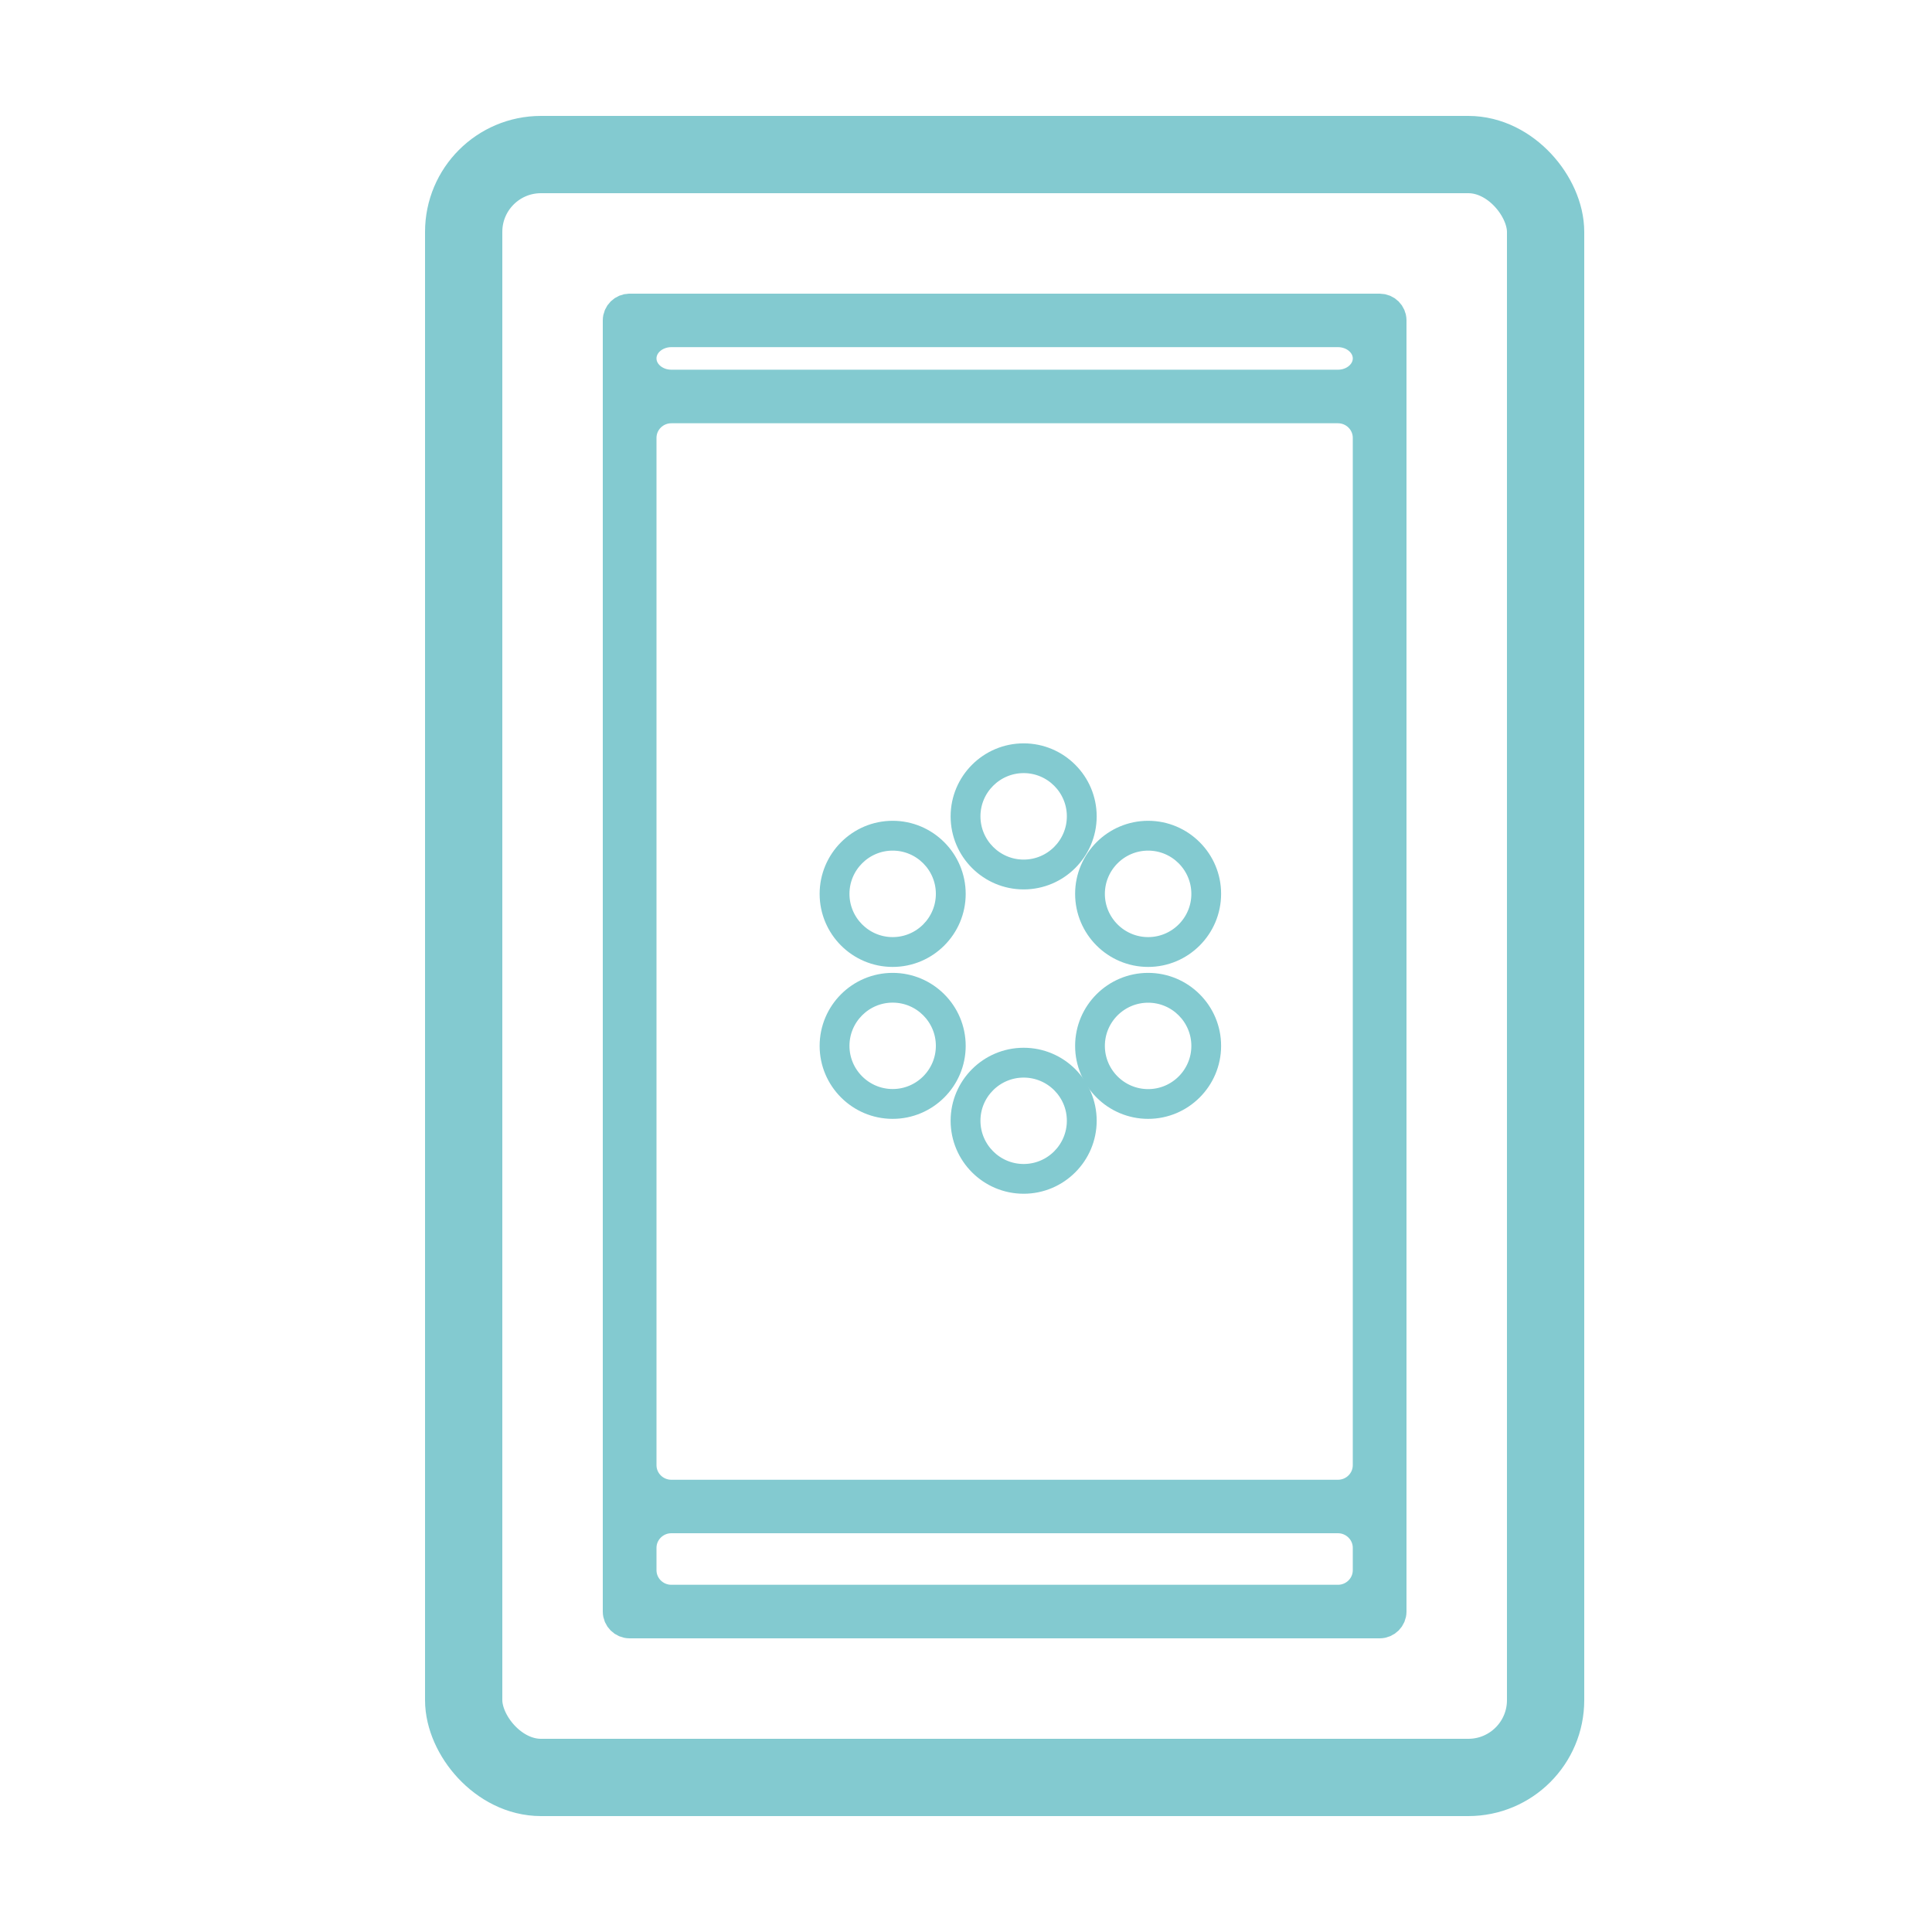 <svg width="25" height="25" viewBox="0 0 25 25" fill="none" xmlns="http://www.w3.org/2000/svg">
<path d="M17.853 4H8.147C8.066 4 8 4.065 8 4.146V20.854C8 20.934 8.066 21 8.147 21H17.853C17.934 21 18 20.934 18 20.854V4.146C18 4.065 17.934 4 17.853 4ZM17.313 20.707H8.687C8.471 20.707 8.295 20.533 8.295 20.318V20.029C8.295 19.815 8.471 19.64 8.687 19.64H17.313C17.529 19.64 17.705 19.815 17.705 20.029V20.318C17.705 20.533 17.529 20.707 17.313 20.707ZM17.313 19.348H8.687C8.471 19.348 8.295 19.174 8.295 18.959V5.666C8.295 5.451 8.471 5.277 8.687 5.277H17.313C17.529 5.277 17.705 5.451 17.705 5.666V18.959C17.705 19.174 17.529 19.348 17.313 19.348ZM17.313 4.984H8.687C8.471 4.984 8.295 4.829 8.295 4.638C8.295 4.447 8.471 4.292 8.687 4.292H17.313C17.529 4.292 17.705 4.447 17.705 4.638C17.705 4.829 17.529 4.984 17.313 4.984Z" fill="#83CAD0" stroke="#83CAD0" stroke-width="0.4"/>
<path d="M13.246 11.409C13.712 11.409 14.091 11.03 14.091 10.564C14.091 10.098 13.712 9.719 13.246 9.719C12.78 9.719 12.401 10.098 12.401 10.564C12.401 11.03 12.78 11.409 13.246 11.409ZM13.246 9.904C13.61 9.904 13.905 10.2 13.905 10.563C13.905 10.927 13.61 11.223 13.246 11.223C12.883 11.223 12.587 10.927 12.587 10.563C12.587 10.2 12.883 9.904 13.246 9.904Z" fill="#83CAD0"/>
<path d="M13.246 13.658C12.78 13.658 12.401 14.037 12.401 14.502C12.401 14.969 12.78 15.347 13.246 15.347C13.712 15.347 14.091 14.968 14.091 14.502C14.091 14.036 13.712 13.658 13.246 13.658ZM13.246 15.162C12.883 15.162 12.587 14.866 12.587 14.502C12.587 14.139 12.883 13.844 13.246 13.844C13.61 13.844 13.905 14.139 13.905 14.502C13.905 14.866 13.61 15.162 13.246 15.162Z" fill="#83CAD0"/>
<path d="M11.551 14.378C12.017 14.378 12.396 13.999 12.396 13.534C12.396 13.067 12.017 12.689 11.551 12.689C11.085 12.689 10.706 13.067 10.706 13.534C10.706 13.999 11.085 14.378 11.551 14.378ZM11.551 12.874C11.915 12.874 12.21 13.17 12.21 13.533C12.21 13.896 11.915 14.192 11.551 14.192C11.188 14.192 10.892 13.896 10.892 13.533C10.892 13.17 11.188 12.874 11.551 12.874Z" fill="#83CAD0"/>
<path d="M11.551 12.412C12.017 12.412 12.396 12.033 12.396 11.567C12.396 11.101 12.017 10.721 11.551 10.721C11.085 10.721 10.706 11.101 10.706 11.567C10.706 12.033 11.085 12.412 11.551 12.412ZM11.551 10.907C11.915 10.907 12.21 11.203 12.21 11.566C12.21 11.93 11.915 12.226 11.551 12.226C11.188 12.226 10.892 11.93 10.892 11.566C10.892 11.203 11.188 10.907 11.551 10.907Z" fill="#83CAD0"/>
<path d="M14.857 12.689C14.391 12.689 14.012 13.067 14.012 13.534C14.012 13.999 14.391 14.378 14.857 14.378C15.322 14.378 15.701 13.999 15.701 13.534C15.702 13.068 15.322 12.689 14.857 12.689ZM14.857 14.193C14.493 14.193 14.197 13.897 14.197 13.534C14.197 13.17 14.493 12.875 14.857 12.875C15.221 12.875 15.516 13.171 15.516 13.534C15.516 13.897 15.221 14.193 14.857 14.193Z" fill="#83CAD0"/>
<path d="M14.857 10.721C14.391 10.721 14.012 11.101 14.012 11.566C14.012 12.033 14.391 12.412 14.857 12.412C15.322 12.412 15.701 12.033 15.701 11.566C15.702 11.101 15.322 10.721 14.857 10.721ZM14.857 12.226C14.493 12.226 14.197 11.93 14.197 11.567C14.197 11.203 14.493 10.907 14.857 10.907C15.221 10.907 15.516 11.204 15.516 11.567C15.516 11.93 15.221 12.226 14.857 12.226Z" fill="#83CAD0"/>
<path d="M13.246 11.409C13.712 11.409 14.091 11.03 14.091 10.564C14.091 10.098 13.712 9.719 13.246 9.719C12.78 9.719 12.401 10.098 12.401 10.564C12.401 11.03 12.78 11.409 13.246 11.409ZM13.246 9.904C13.61 9.904 13.905 10.2 13.905 10.563C13.905 10.927 13.61 11.223 13.246 11.223C12.883 11.223 12.587 10.927 12.587 10.563C12.587 10.2 12.883 9.904 13.246 9.904Z" stroke="#83CAD0" stroke-width="0.2"/>
<path d="M13.246 13.658C12.78 13.658 12.401 14.037 12.401 14.502C12.401 14.969 12.78 15.347 13.246 15.347C13.712 15.347 14.091 14.968 14.091 14.502C14.091 14.036 13.712 13.658 13.246 13.658ZM13.246 15.162C12.883 15.162 12.587 14.866 12.587 14.502C12.587 14.139 12.883 13.844 13.246 13.844C13.61 13.844 13.905 14.139 13.905 14.502C13.905 14.866 13.61 15.162 13.246 15.162Z" stroke="#83CAD0" stroke-width="0.2"/>
<path d="M11.551 14.378C12.017 14.378 12.396 13.999 12.396 13.534C12.396 13.067 12.017 12.689 11.551 12.689C11.085 12.689 10.706 13.067 10.706 13.534C10.706 13.999 11.085 14.378 11.551 14.378ZM11.551 12.874C11.915 12.874 12.21 13.17 12.21 13.533C12.21 13.896 11.915 14.192 11.551 14.192C11.188 14.192 10.892 13.896 10.892 13.533C10.892 13.17 11.188 12.874 11.551 12.874Z" stroke="#83CAD0" stroke-width="0.2"/>
<path d="M11.551 12.412C12.017 12.412 12.396 12.033 12.396 11.567C12.396 11.101 12.017 10.721 11.551 10.721C11.085 10.721 10.706 11.101 10.706 11.567C10.706 12.033 11.085 12.412 11.551 12.412ZM11.551 10.907C11.915 10.907 12.21 11.203 12.21 11.566C12.21 11.93 11.915 12.226 11.551 12.226C11.188 12.226 10.892 11.93 10.892 11.566C10.892 11.203 11.188 10.907 11.551 10.907Z" stroke="#83CAD0" stroke-width="0.2"/>
<path d="M14.857 12.689C14.391 12.689 14.012 13.067 14.012 13.534C14.012 13.999 14.391 14.378 14.857 14.378C15.322 14.378 15.701 13.999 15.701 13.534C15.702 13.068 15.322 12.689 14.857 12.689ZM14.857 14.193C14.493 14.193 14.197 13.897 14.197 13.534C14.197 13.17 14.493 12.875 14.857 12.875C15.221 12.875 15.516 13.171 15.516 13.534C15.516 13.897 15.221 14.193 14.857 14.193Z" stroke="#83CAD0" stroke-width="0.2"/>
<path d="M14.857 10.721C14.391 10.721 14.012 11.101 14.012 11.566C14.012 12.033 14.391 12.412 14.857 12.412C15.322 12.412 15.701 12.033 15.701 11.566C15.702 11.101 15.322 10.721 14.857 10.721ZM14.857 12.226C14.493 12.226 14.197 11.93 14.197 11.567C14.197 11.203 14.493 10.907 14.857 10.907C15.221 10.907 15.516 11.204 15.516 11.567C15.516 11.93 15.221 12.226 14.857 12.226Z" stroke="#83CAD0" stroke-width="0.2"/>
<rect x="6" y="2" width="14" height="21" rx="1" stroke="#83CAD0"/>
</svg>
